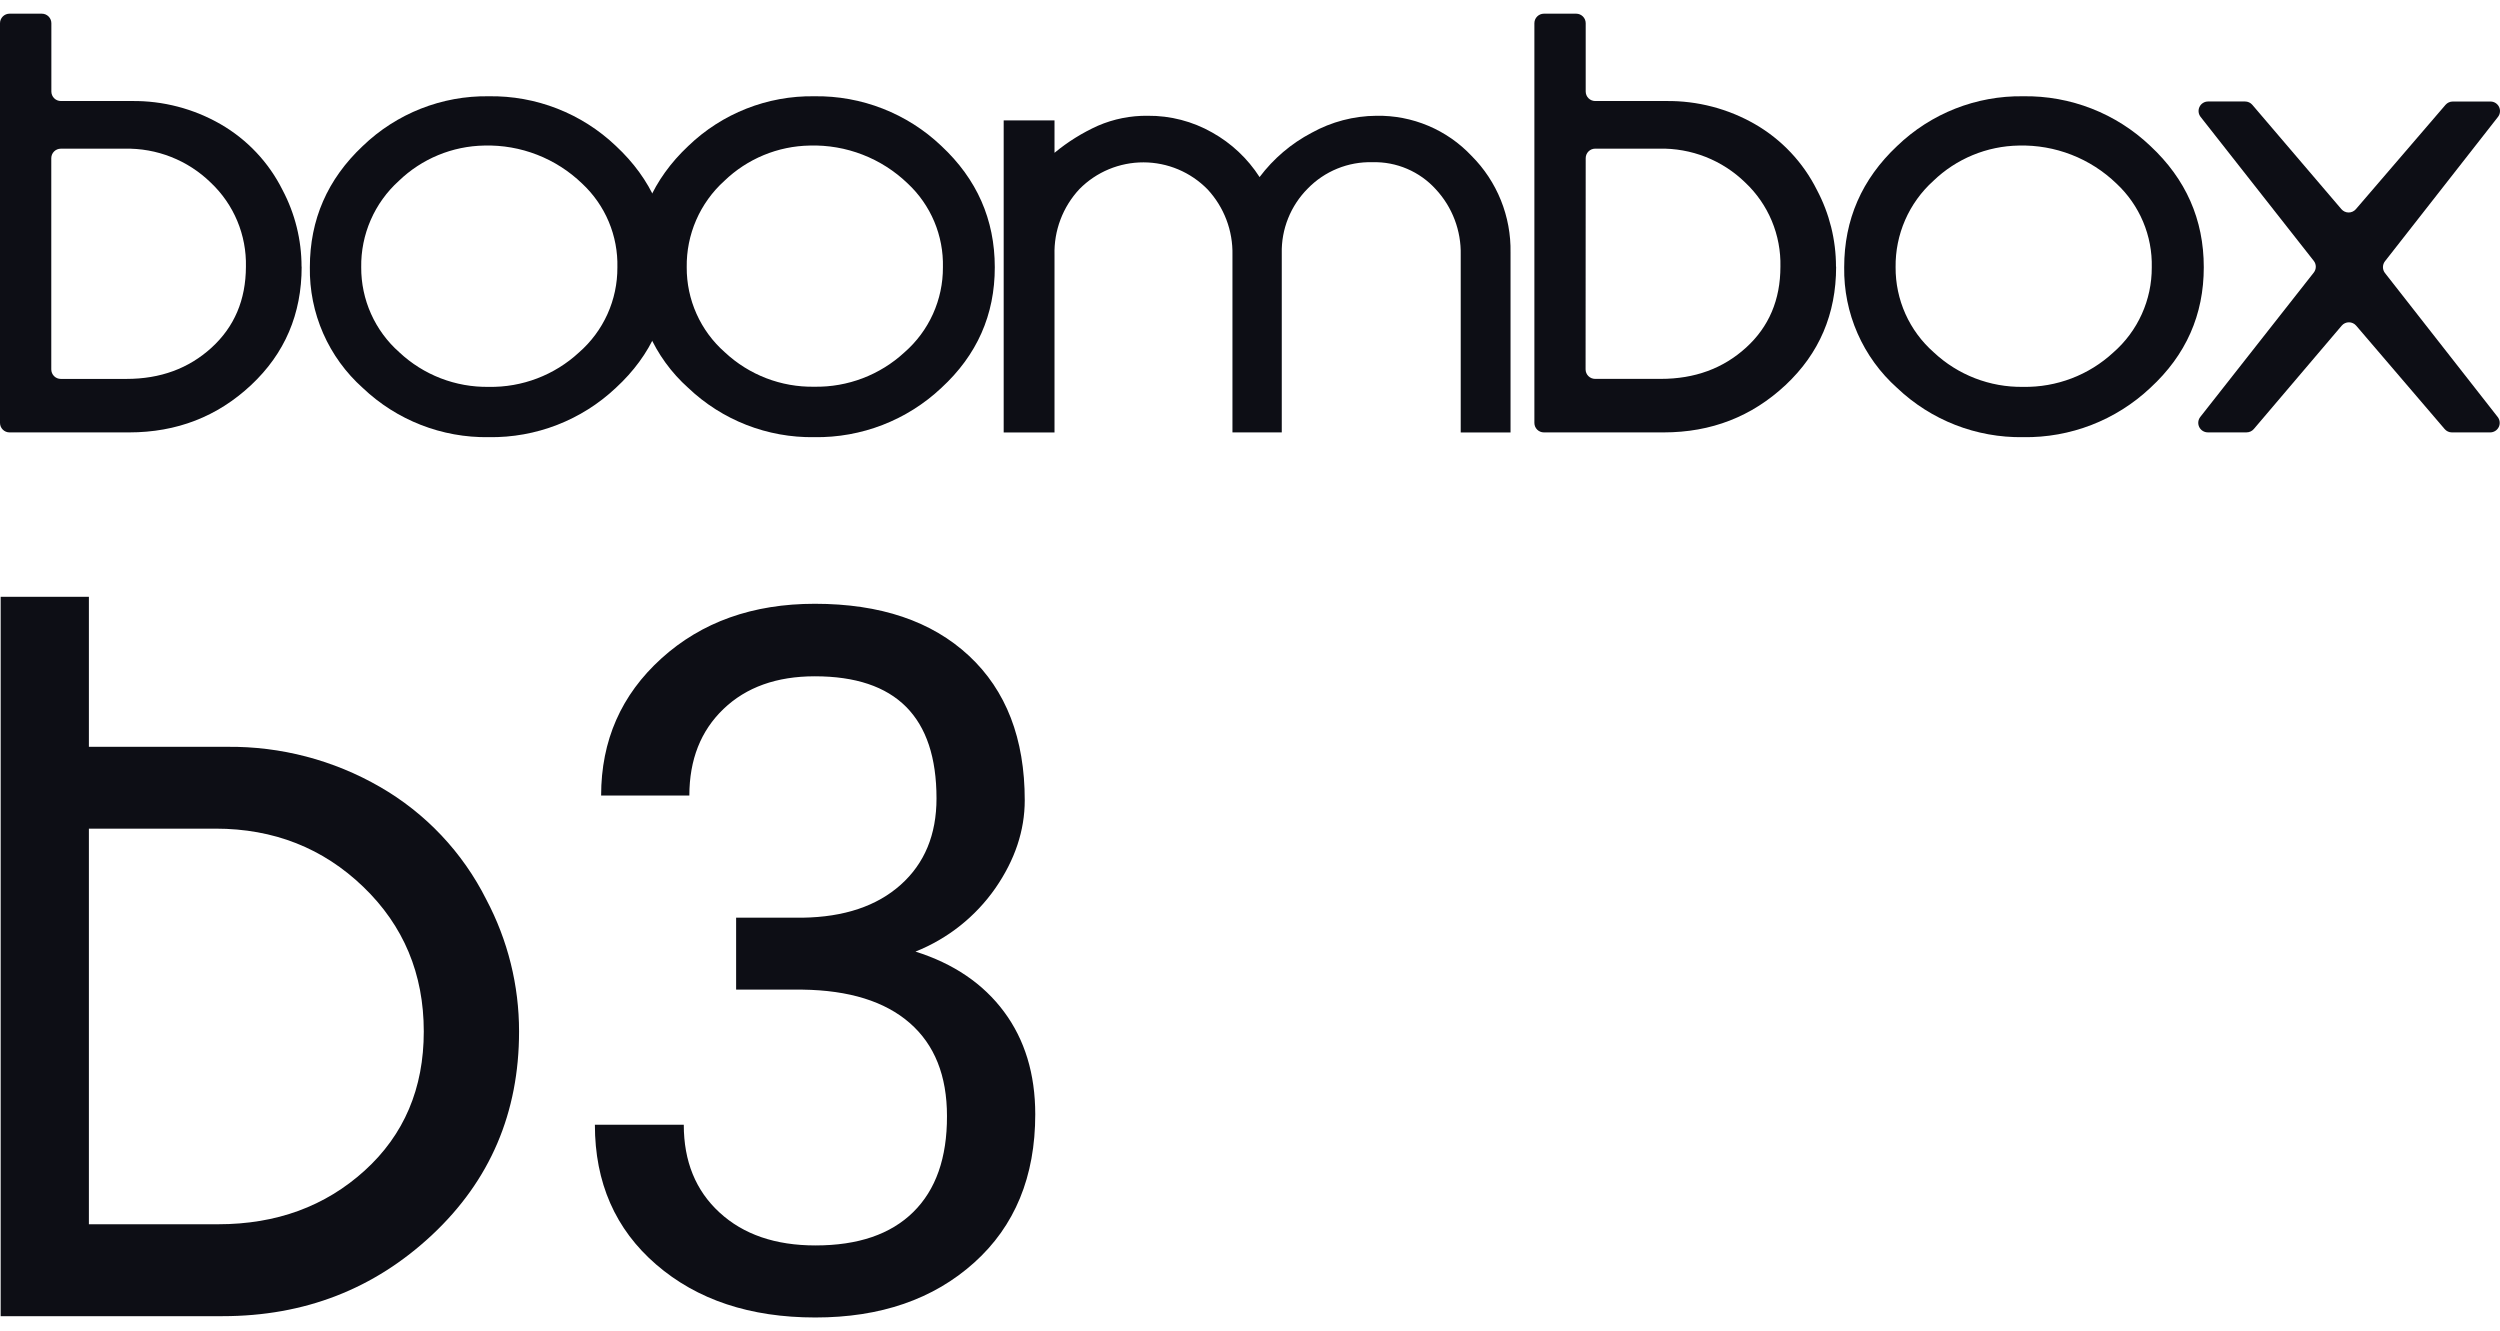 <svg width="154" height="82" viewBox="0 0 154 82" fill="none" xmlns="http://www.w3.org/2000/svg">
<path d="M78.957 26.636H75.919V15.706C75.954 14.207 75.401 12.754 74.379 11.658C73.865 11.135 73.252 10.719 72.577 10.434C71.901 10.15 71.175 10.003 70.442 10.001C69.709 10 68.982 10.144 68.305 10.425C67.628 10.707 67.014 11.12 66.498 11.642C65.468 12.742 64.915 14.204 64.958 15.71V26.64H61.827V7.416H64.958V9.413C65.77 8.74 66.669 8.18 67.631 7.746C68.601 7.327 69.649 7.118 70.705 7.132C72.094 7.12 73.461 7.475 74.669 8.161C75.853 8.823 76.857 9.767 77.59 10.908C78.445 9.771 79.542 8.838 80.802 8.177C82.021 7.502 83.389 7.142 84.783 7.132C85.879 7.112 86.968 7.321 87.979 7.747C88.989 8.172 89.9 8.805 90.651 9.604C91.43 10.384 92.043 11.313 92.455 12.336C92.866 13.358 93.069 14.453 93.049 15.556V26.638H89.98V15.706C90.015 14.208 89.464 12.755 88.444 11.658C87.953 11.116 87.35 10.687 86.677 10.399C86.004 10.111 85.276 9.972 84.545 9.992C83.803 9.972 83.066 10.106 82.379 10.386C81.692 10.666 81.071 11.085 80.554 11.618C80.033 12.141 79.622 12.764 79.348 13.45C79.073 14.135 78.94 14.869 78.957 15.608V26.636Z" fill="#0D0E15"/>
<path d="M18.582 16.43C18.582 19.344 17.545 21.773 15.47 23.718C13.396 25.662 10.89 26.635 7.952 26.636H0.586C0.43 26.636 0.281 26.575 0.172 26.465C0.062 26.355 0 26.206 0 26.051V1.431C-1.2748e-06 1.275 0.062 1.126 0.171 1.016C0.281 0.906 0.43 0.843 0.586 0.843H2.578C2.734 0.843 2.883 0.906 2.993 1.016C3.102 1.126 3.164 1.275 3.164 1.431V5.638C3.164 5.793 3.226 5.942 3.336 6.052C3.445 6.162 3.594 6.223 3.75 6.223H8.116C10.037 6.2 11.928 6.694 13.592 7.652C15.231 8.599 16.556 10.006 17.401 11.699C18.173 13.156 18.576 14.779 18.575 16.427M3.159 22.756C3.159 22.911 3.221 23.06 3.331 23.17C3.441 23.28 3.59 23.341 3.745 23.341H7.792C9.878 23.341 11.624 22.7 13.03 21.418C14.436 20.135 15.143 18.473 15.149 16.43C15.171 15.462 14.989 14.501 14.616 13.608C14.242 12.715 13.685 11.911 12.98 11.247C12.28 10.564 11.452 10.027 10.542 9.669C9.632 9.31 8.66 9.137 7.683 9.159H3.745C3.59 9.159 3.441 9.221 3.331 9.33C3.221 9.44 3.159 9.589 3.159 9.745V22.756Z" fill="#0D0E15"/>
<path d="M30.108 26.929C27.223 26.974 24.436 25.885 22.346 23.896C21.302 22.963 20.47 21.817 19.907 20.534C19.345 19.252 19.065 17.863 19.087 16.463C19.087 13.528 20.173 11.039 22.346 8.994C24.428 6.989 27.218 5.887 30.108 5.93C33.018 5.884 35.83 6.982 37.938 8.989C40.133 11.035 41.231 13.525 41.231 16.458C41.231 19.391 40.133 21.869 37.938 23.891C35.823 25.885 33.014 26.975 30.108 26.929ZM29.836 8.966C27.866 8.998 25.982 9.777 24.565 11.146C23.823 11.817 23.233 12.638 22.834 13.555C22.435 14.472 22.236 15.463 22.251 16.463C22.245 17.453 22.452 18.433 22.857 19.336C23.262 20.24 23.856 21.046 24.598 21.701C26.088 23.099 28.064 23.863 30.108 23.831C32.165 23.869 34.157 23.108 35.667 21.71C36.414 21.058 37.012 20.253 37.42 19.349C37.828 18.445 38.036 17.464 38.031 16.472C38.055 15.507 37.873 14.548 37.499 13.657C37.125 12.767 36.566 11.967 35.86 11.308C35.062 10.538 34.119 9.934 33.086 9.532C32.052 9.13 30.949 8.937 29.841 8.966H29.836Z" fill="#0D0E15"/>
<path d="M50.161 26.929C47.276 26.974 44.487 25.885 42.397 23.895C41.353 22.963 40.521 21.816 39.959 20.534C39.396 19.251 39.116 17.863 39.138 16.463C39.138 13.528 40.224 11.038 42.397 8.994C44.479 6.988 47.27 5.886 50.161 5.93C53.07 5.886 55.88 6.984 57.987 8.989C60.179 11.035 61.276 13.525 61.279 16.458C61.283 19.391 60.185 21.87 57.987 23.895C55.872 25.886 53.065 26.974 50.161 26.929ZM49.89 8.966C47.919 8.997 46.034 9.777 44.616 11.146C43.874 11.817 43.284 12.638 42.885 13.555C42.486 14.472 42.288 15.463 42.302 16.463C42.296 17.453 42.502 18.433 42.907 19.336C43.312 20.24 43.906 21.046 44.65 21.7C46.142 23.096 48.118 23.857 50.161 23.822C52.218 23.858 54.21 23.098 55.72 21.7C56.467 21.048 57.064 20.242 57.472 19.339C57.88 18.435 58.089 17.454 58.084 16.463C58.107 15.497 57.925 14.538 57.551 13.648C57.176 12.758 56.617 11.957 55.911 11.299C55.112 10.53 54.169 9.927 53.135 9.527C52.101 9.126 50.998 8.935 49.89 8.966Z" fill="#0D0E15"/>
<path d="M113.105 16.43C113.105 19.344 112.067 21.773 109.991 23.718C107.914 25.662 105.412 26.635 102.484 26.636H95.103C94.948 26.636 94.799 26.575 94.689 26.465C94.579 26.355 94.518 26.206 94.518 26.051V1.431C94.518 1.275 94.579 1.126 94.689 1.016C94.799 0.906 94.948 0.843 95.103 0.843H97.094C97.249 0.843 97.398 0.906 97.508 1.016C97.618 1.126 97.679 1.275 97.679 1.431V5.638C97.679 5.793 97.741 5.942 97.851 6.052C97.961 6.162 98.11 6.223 98.265 6.223H102.636C104.556 6.201 106.447 6.694 108.112 7.652C109.751 8.599 111.075 10.006 111.921 11.699C112.694 13.155 113.098 14.779 113.097 16.427M97.672 22.753C97.672 22.909 97.734 23.058 97.844 23.167C97.954 23.277 98.103 23.339 98.258 23.339H102.305C104.394 23.339 106.144 22.698 107.555 21.415C108.966 20.133 109.672 18.47 109.674 16.427C109.696 15.46 109.515 14.499 109.142 13.606C108.768 12.713 108.212 11.908 107.507 11.245C106.807 10.561 105.978 10.025 105.068 9.666C104.158 9.308 103.186 9.135 102.208 9.157H98.265C98.11 9.157 97.961 9.218 97.851 9.328C97.741 9.438 97.679 9.587 97.679 9.742L97.672 22.753Z" fill="#0D0E15"/>
<path d="M124.625 26.929C121.74 26.974 118.952 25.885 116.862 23.896C115.817 22.963 114.985 21.817 114.423 20.534C113.86 19.252 113.581 17.863 113.602 16.463C113.602 13.528 114.689 11.039 116.862 8.994C118.944 6.988 121.734 5.887 124.625 5.93C127.537 5.883 130.351 6.982 132.461 8.99C134.654 11.035 135.752 13.525 135.753 16.458C135.755 19.391 134.657 21.869 132.461 23.891C130.344 25.886 127.533 26.976 124.625 26.929ZM124.363 8.966C122.393 8.997 120.507 9.777 119.09 11.146C118.347 11.817 117.756 12.638 117.356 13.554C116.956 14.471 116.756 15.463 116.769 16.463C116.763 17.453 116.969 18.433 117.374 19.337C117.779 20.24 118.373 21.046 119.116 21.701C120.606 23.099 122.582 23.863 124.625 23.831C126.683 23.868 128.675 23.108 130.184 21.71C130.931 21.057 131.528 20.252 131.936 19.348C132.344 18.445 132.553 17.464 132.549 16.472C132.572 15.507 132.39 14.548 132.015 13.658C131.64 12.768 131.081 11.967 130.375 11.308C129.578 10.539 128.637 9.935 127.605 9.533C126.573 9.131 125.471 8.938 124.363 8.966Z" fill="#0D0E15"/>
<path d="M153.39 26.636H151.035C150.951 26.636 150.867 26.618 150.79 26.582C150.713 26.546 150.645 26.494 150.59 26.429L145.141 20.061C145.086 19.996 145.017 19.944 144.94 19.908C144.863 19.872 144.779 19.854 144.694 19.854C144.609 19.854 144.525 19.872 144.448 19.908C144.371 19.944 144.303 19.996 144.248 20.061L138.836 26.427C138.781 26.491 138.713 26.544 138.636 26.579C138.56 26.615 138.476 26.634 138.391 26.634H135.998C135.888 26.634 135.78 26.602 135.687 26.543C135.594 26.485 135.519 26.401 135.471 26.302C135.423 26.202 135.404 26.091 135.416 25.982C135.428 25.872 135.471 25.768 135.539 25.682L142.531 16.787C142.61 16.685 142.653 16.559 142.653 16.43C142.653 16.301 142.61 16.175 142.531 16.073L135.56 7.204C135.491 7.118 135.448 7.014 135.435 6.904C135.423 6.794 135.441 6.683 135.49 6.583C135.538 6.483 135.613 6.399 135.707 6.341C135.801 6.282 135.909 6.251 136.02 6.252H138.296C138.381 6.252 138.465 6.27 138.542 6.305C138.619 6.341 138.688 6.392 138.743 6.457L144.231 12.885C144.286 12.949 144.354 13.001 144.431 13.036C144.508 13.072 144.592 13.09 144.676 13.09C144.761 13.09 144.845 13.072 144.921 13.036C144.998 13.001 145.067 12.949 145.122 12.885L150.645 6.457C150.7 6.393 150.769 6.342 150.846 6.307C150.923 6.272 151.006 6.254 151.09 6.254H153.409C153.52 6.253 153.629 6.284 153.723 6.342C153.817 6.401 153.893 6.485 153.941 6.584C153.99 6.684 154.009 6.796 153.996 6.906C153.984 7.016 153.94 7.12 153.871 7.207L146.91 16.099C146.832 16.202 146.79 16.327 146.79 16.456C146.79 16.585 146.832 16.71 146.91 16.813L153.852 25.679C153.922 25.766 153.966 25.871 153.978 25.981C153.991 26.092 153.972 26.204 153.924 26.304C153.875 26.404 153.8 26.489 153.705 26.547C153.611 26.606 153.501 26.637 153.39 26.636Z" fill="#0D0E15"/>
<path d="M45.345 56.53H49.43C51.997 56.492 54.015 55.816 55.484 54.502C56.954 53.188 57.689 51.415 57.689 49.183C57.689 44.167 55.191 41.66 50.194 41.66C47.842 41.66 45.966 42.331 44.566 43.674C43.166 45.017 42.465 46.794 42.464 49.007H37.029C37.029 45.617 38.267 42.8 40.745 40.557C43.223 38.315 46.372 37.193 50.194 37.193C54.229 37.193 57.393 38.261 59.687 40.395C61.98 42.53 63.126 45.498 63.124 49.3C63.124 51.161 62.522 52.965 61.318 54.709C60.095 56.466 58.383 57.825 56.394 58.618C58.746 59.361 60.564 60.595 61.846 62.32C63.129 64.046 63.77 66.152 63.772 68.639C63.772 72.478 62.518 75.525 60.01 77.779C57.503 80.033 54.24 81.159 50.223 81.157C46.206 81.157 42.938 80.07 40.421 77.895C37.904 75.721 36.645 72.851 36.645 69.284H42.121C42.121 71.54 42.856 73.343 44.326 74.693C45.795 76.044 47.764 76.719 50.233 76.719C52.858 76.719 54.866 76.034 56.258 74.662C57.65 73.291 58.342 71.32 58.334 68.749C58.334 66.261 57.57 64.351 56.042 63.018C54.513 61.685 52.309 60.999 49.43 60.961H45.345V56.53Z" fill="#0D0E15"/>
<path d="M31.974 63.541C31.974 68.545 30.191 72.719 26.625 76.062C23.058 79.404 18.754 81.076 13.711 81.076H0.041V36.762H5.476V46.004H13.992C17.293 45.968 20.544 46.82 23.403 48.471C26.222 50.092 28.501 52.508 29.958 55.415C31.284 57.918 31.977 60.708 31.974 63.541ZM5.476 75.414H13.442C17.027 75.414 20.035 74.312 22.463 72.109C24.891 69.906 26.105 67.049 26.105 63.539C26.105 59.99 24.863 57.02 22.38 54.63C19.896 52.239 16.861 51.044 13.275 51.044H5.476V75.414Z" fill="#0D0E15"/>
</svg>
